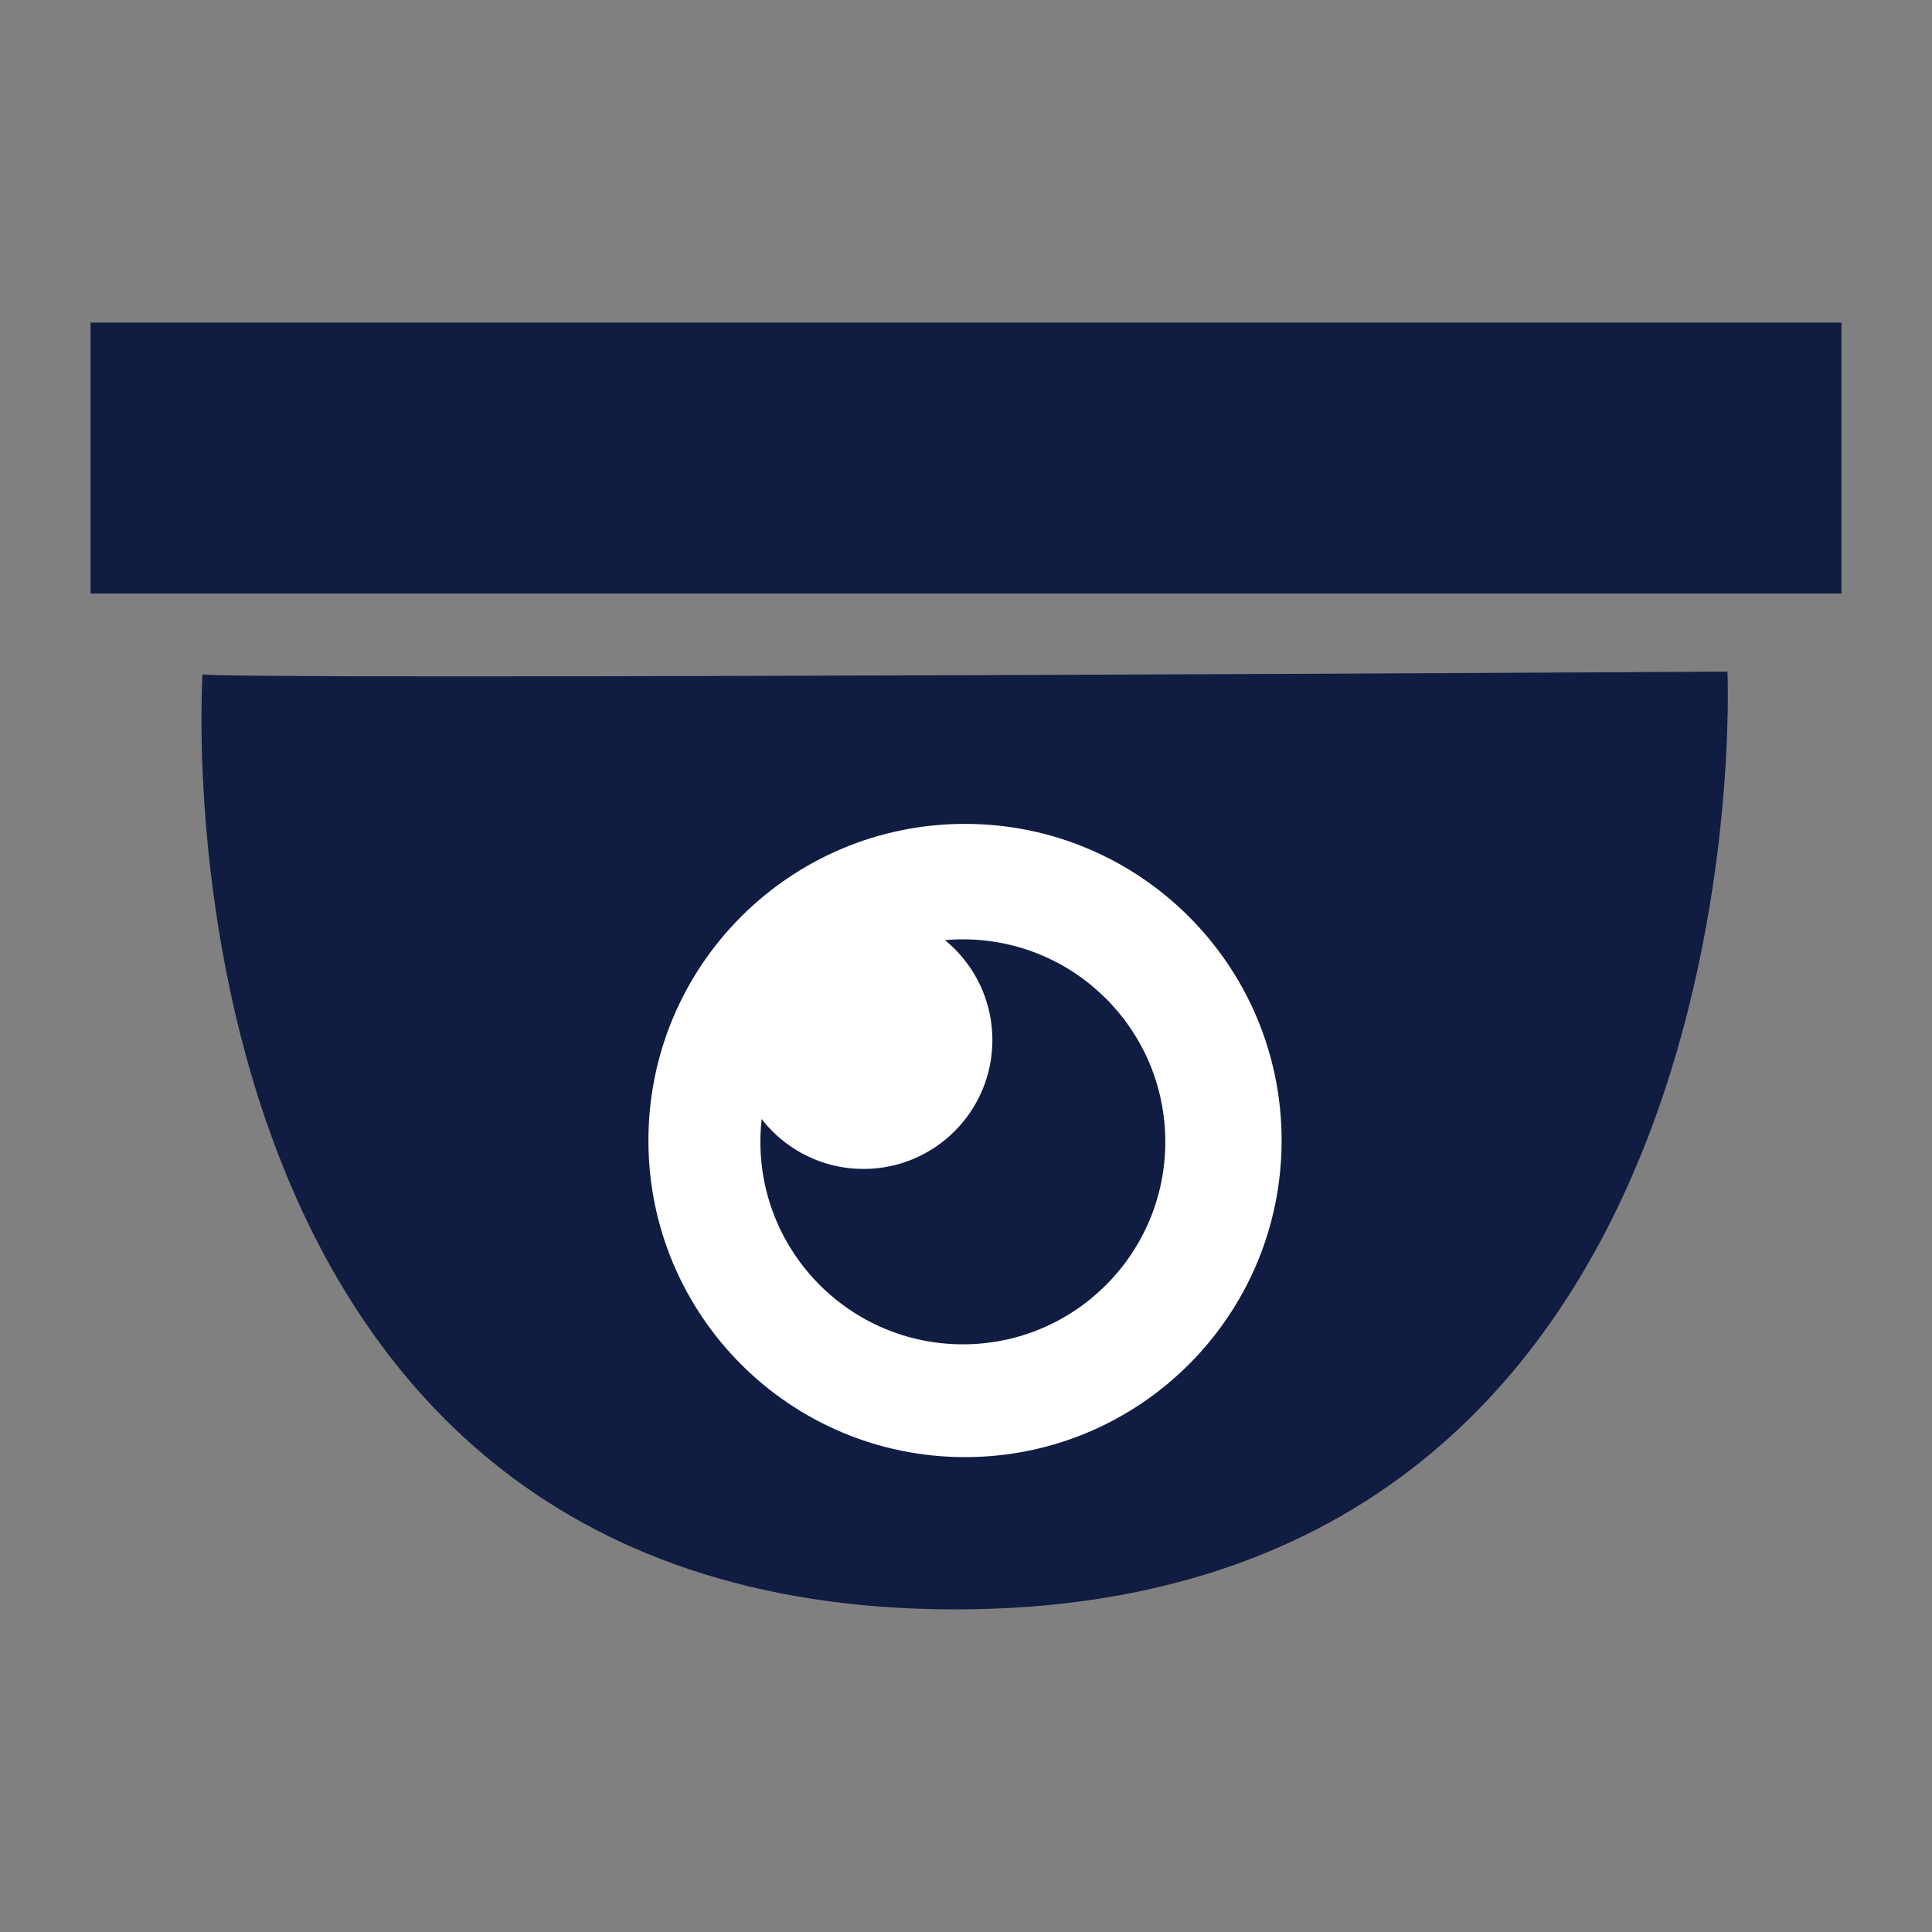 <?xml version="1.0" encoding="UTF-8" standalone="no"?><!DOCTYPE svg PUBLIC "-//W3C//DTD SVG 1.1//EN" "http://www.w3.org/Graphics/SVG/1.1/DTD/svg11.dtd"><svg width="100%" height="100%" viewBox="0 0 50 50" version="1.1" xmlns="http://www.w3.org/2000/svg" xmlns:xlink="http://www.w3.org/1999/xlink" xml:space="preserve" style="fill-rule:evenodd;clip-rule:evenodd;stroke-linejoin:round;stroke-miterlimit:1.414;"><rect x="0" y="0" width="50" height="50" fill="#808080" stroke="none"/><g><path d="M5.241,17.447c0,0 -1.596,24.204 19.478,24.204c21.074,0 19.988,-24.269 19.988,-24.269c0,0 -39.625,0.225 -39.466,0.065" style="fill:#101c42;fill-rule:nonzero;"/><path d="M16.781,29.516c0,-4.525 3.668,-8.194 8.193,-8.194c4.526,0 8.194,3.669 8.194,8.194c0,4.527 -3.668,8.194 -8.194,8.194c-4.525,0 -8.193,-3.667 -8.193,-8.194" style="fill:#fff;fill-rule:nonzero;"/><rect x="2.344" y="8.349" width="45.312" height="7.01" style="fill:#101c42;fill-rule:nonzero;"/><path d="M30.158,29.55c0,2.893 -2.345,5.241 -5.239,5.241c-2.893,0 -5.24,-2.348 -5.24,-5.241c0,-2.893 2.347,-5.24 5.24,-5.24c2.894,0 5.239,2.347 5.239,5.24" style="fill:#101c42;fill-rule:nonzero;"/><path d="M25.683,26.917c0,1.841 -1.493,3.335 -3.336,3.335c-1.842,0 -3.337,-1.494 -3.337,-3.335c0,-1.843 1.495,-3.337 3.337,-3.337c1.843,0 3.336,1.494 3.336,3.337" style="fill:#fff;fill-rule:nonzero;"/></g></svg>